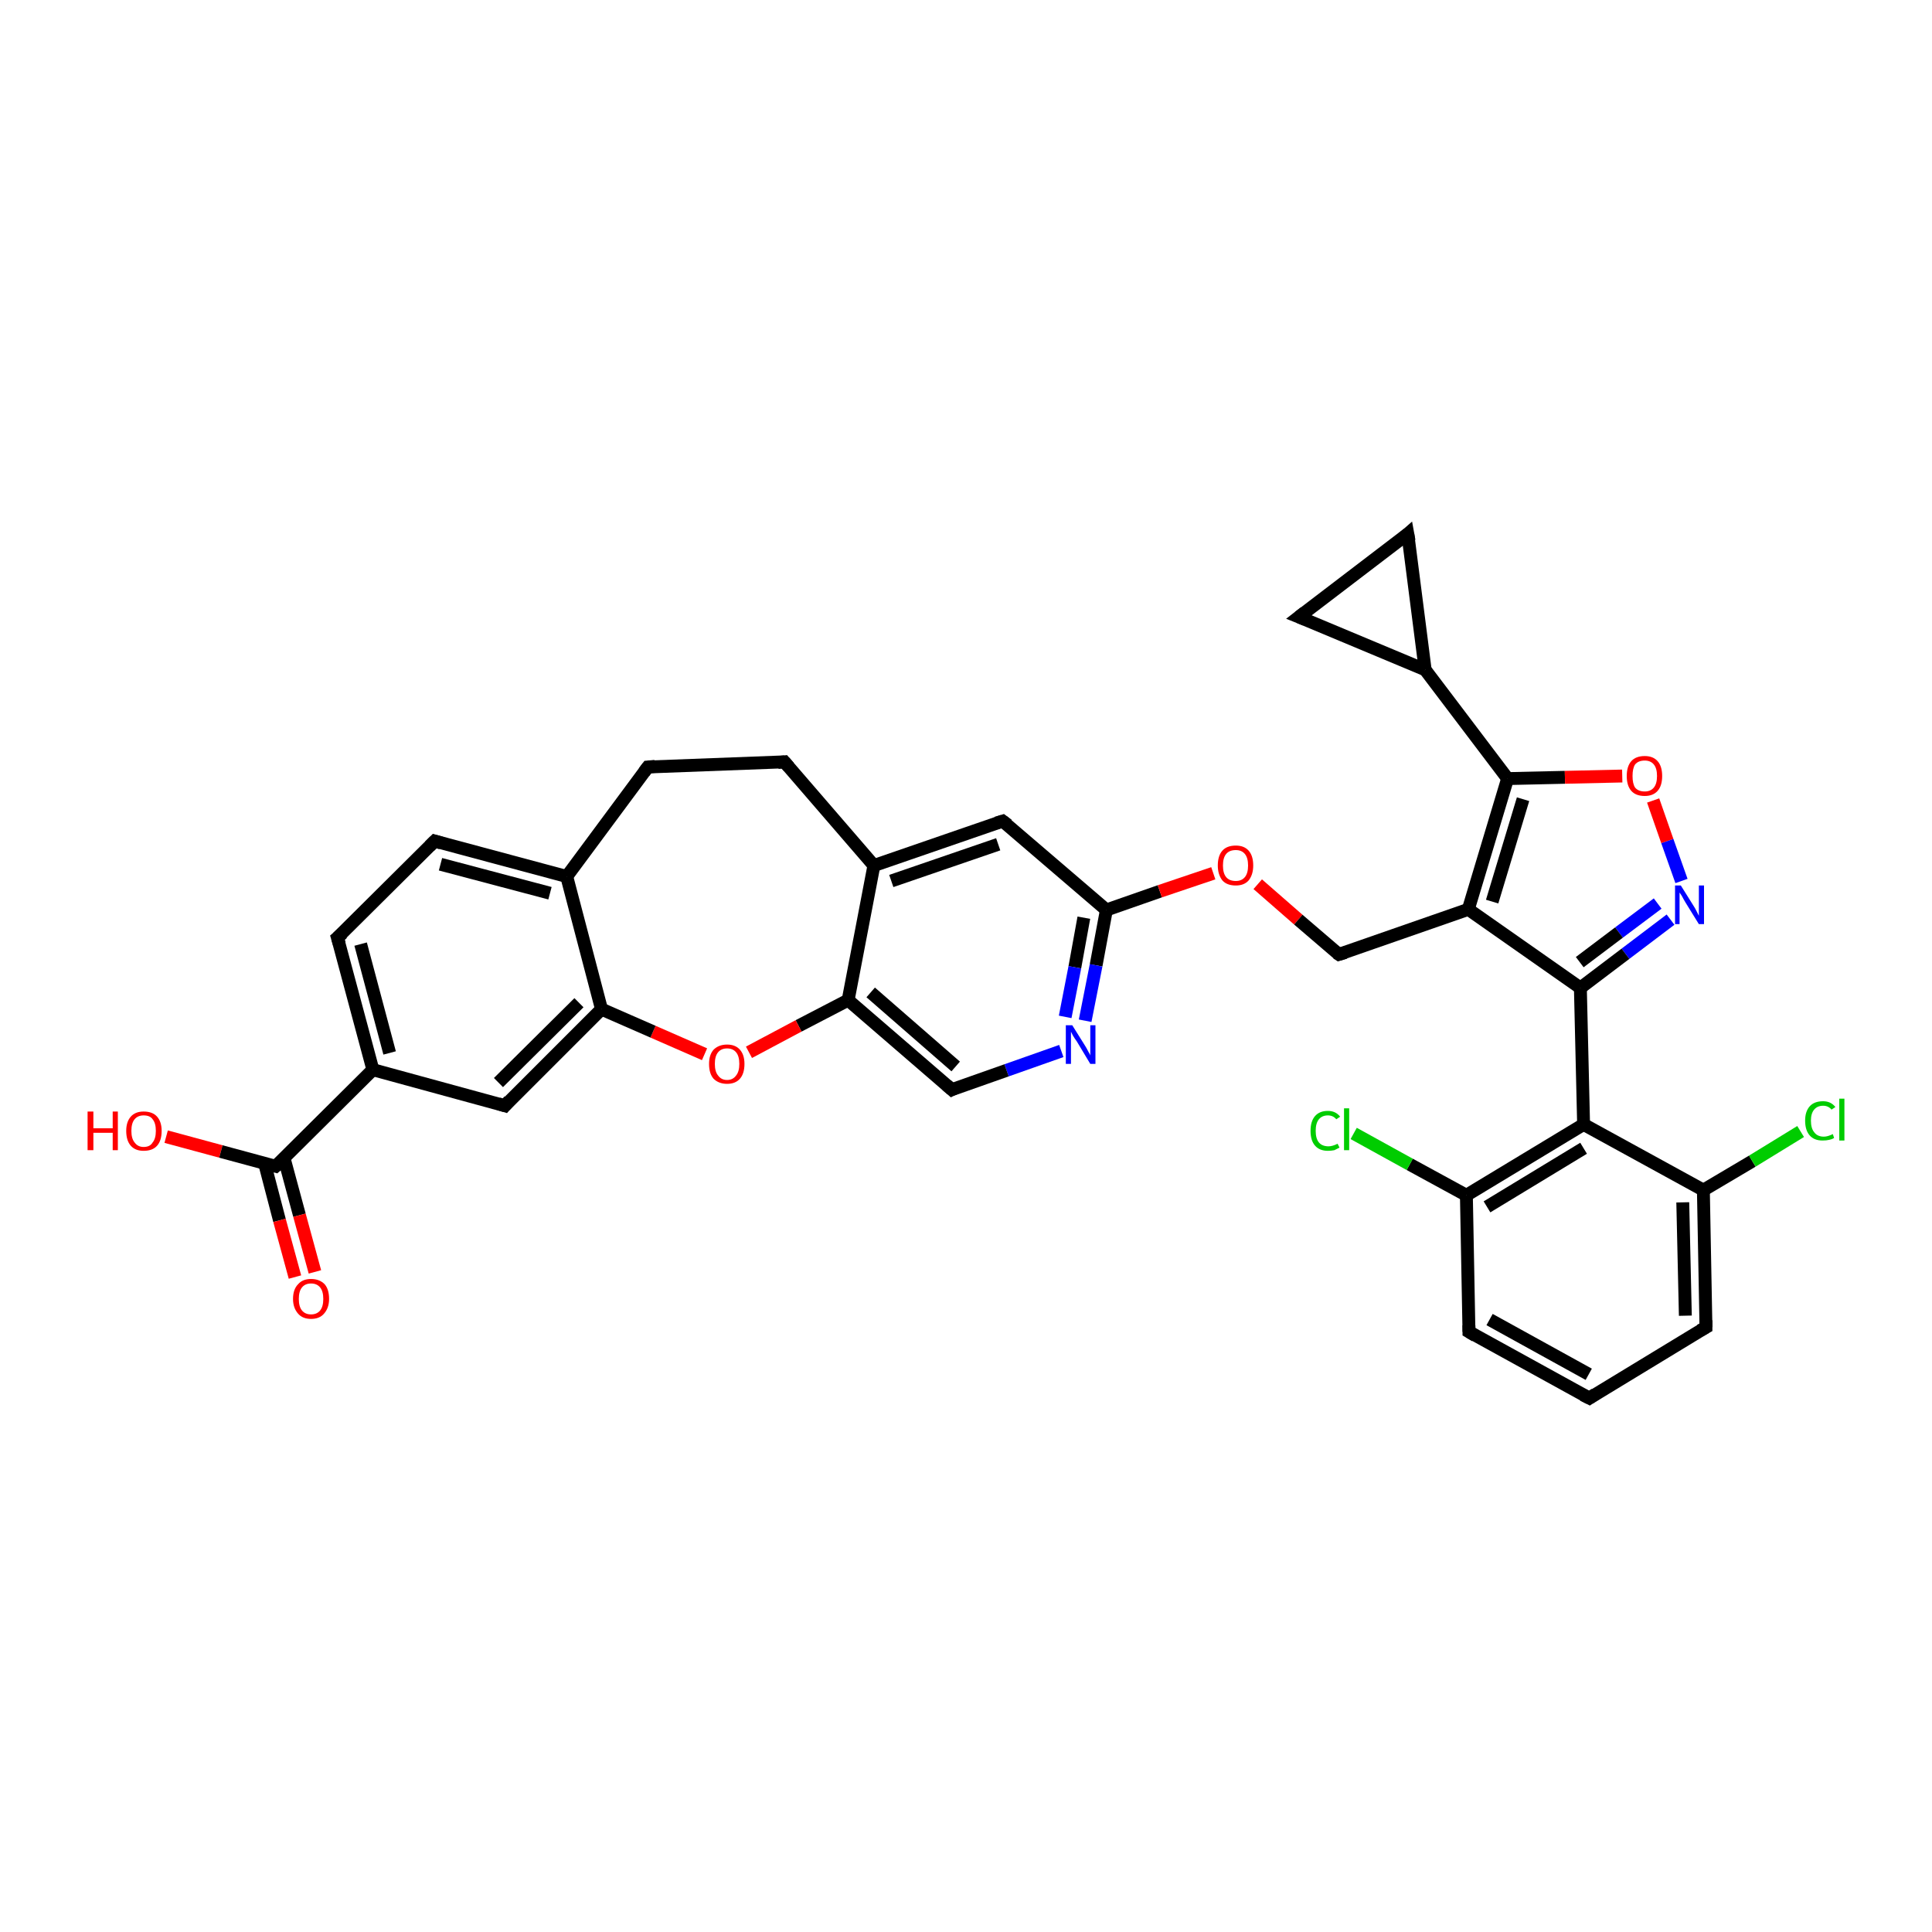 <?xml version='1.0' encoding='iso-8859-1'?>
<svg version='1.1' baseProfile='full'
              xmlns='http://www.w3.org/2000/svg'
                      xmlns:rdkit='http://www.rdkit.org/xml'
                      xmlns:xlink='http://www.w3.org/1999/xlink'
                  xml:space='preserve'
width='300px' height='300px' viewBox='0 0 300 300'>
<!-- END OF HEADER -->
<rect style='opacity:1.0;fill:#FFFFFF;stroke:none' width='300.0' height='300.0' x='0.0' y='0.0'> </rect>
<path class='bond-0 atom-0 atom-1' d='M 25.8,176.5 L 34.3,178.8' style='fill:none;fill-rule:evenodd;stroke:#FF0000;stroke-width:2.0px;stroke-linecap:butt;stroke-linejoin:miter;stroke-opacity:1' />
<path class='bond-0 atom-0 atom-1' d='M 34.3,178.8 L 42.8,181.1' style='fill:none;fill-rule:evenodd;stroke:#000000;stroke-width:2.0px;stroke-linecap:butt;stroke-linejoin:miter;stroke-opacity:1' />
<path class='bond-1 atom-1 atom-2' d='M 41.1,180.7 L 43.4,189.5' style='fill:none;fill-rule:evenodd;stroke:#000000;stroke-width:2.0px;stroke-linecap:butt;stroke-linejoin:miter;stroke-opacity:1' />
<path class='bond-1 atom-1 atom-2' d='M 43.4,189.5 L 45.8,198.3' style='fill:none;fill-rule:evenodd;stroke:#FF0000;stroke-width:2.0px;stroke-linecap:butt;stroke-linejoin:miter;stroke-opacity:1' />
<path class='bond-1 atom-1 atom-2' d='M 44.1,179.8 L 46.5,188.7' style='fill:none;fill-rule:evenodd;stroke:#000000;stroke-width:2.0px;stroke-linecap:butt;stroke-linejoin:miter;stroke-opacity:1' />
<path class='bond-1 atom-1 atom-2' d='M 46.5,188.7 L 48.9,197.5' style='fill:none;fill-rule:evenodd;stroke:#FF0000;stroke-width:2.0px;stroke-linecap:butt;stroke-linejoin:miter;stroke-opacity:1' />
<path class='bond-2 atom-1 atom-3' d='M 42.8,181.1 L 57.9,166.1' style='fill:none;fill-rule:evenodd;stroke:#000000;stroke-width:2.0px;stroke-linecap:butt;stroke-linejoin:miter;stroke-opacity:1' />
<path class='bond-3 atom-3 atom-4' d='M 57.9,166.1 L 52.4,145.6' style='fill:none;fill-rule:evenodd;stroke:#000000;stroke-width:2.0px;stroke-linecap:butt;stroke-linejoin:miter;stroke-opacity:1' />
<path class='bond-3 atom-3 atom-4' d='M 60.5,163.5 L 56.0,146.6' style='fill:none;fill-rule:evenodd;stroke:#000000;stroke-width:2.0px;stroke-linecap:butt;stroke-linejoin:miter;stroke-opacity:1' />
<path class='bond-4 atom-4 atom-5' d='M 52.4,145.6 L 67.5,130.6' style='fill:none;fill-rule:evenodd;stroke:#000000;stroke-width:2.0px;stroke-linecap:butt;stroke-linejoin:miter;stroke-opacity:1' />
<path class='bond-5 atom-5 atom-6' d='M 67.5,130.6 L 88.0,136.1' style='fill:none;fill-rule:evenodd;stroke:#000000;stroke-width:2.0px;stroke-linecap:butt;stroke-linejoin:miter;stroke-opacity:1' />
<path class='bond-5 atom-5 atom-6' d='M 68.4,134.2 L 85.4,138.7' style='fill:none;fill-rule:evenodd;stroke:#000000;stroke-width:2.0px;stroke-linecap:butt;stroke-linejoin:miter;stroke-opacity:1' />
<path class='bond-6 atom-6 atom-7' d='M 88.0,136.1 L 100.6,119.1' style='fill:none;fill-rule:evenodd;stroke:#000000;stroke-width:2.0px;stroke-linecap:butt;stroke-linejoin:miter;stroke-opacity:1' />
<path class='bond-7 atom-7 atom-8' d='M 100.6,119.1 L 121.8,118.3' style='fill:none;fill-rule:evenodd;stroke:#000000;stroke-width:2.0px;stroke-linecap:butt;stroke-linejoin:miter;stroke-opacity:1' />
<path class='bond-8 atom-8 atom-9' d='M 121.8,118.3 L 135.7,134.4' style='fill:none;fill-rule:evenodd;stroke:#000000;stroke-width:2.0px;stroke-linecap:butt;stroke-linejoin:miter;stroke-opacity:1' />
<path class='bond-9 atom-9 atom-10' d='M 135.7,134.4 L 155.7,127.5' style='fill:none;fill-rule:evenodd;stroke:#000000;stroke-width:2.0px;stroke-linecap:butt;stroke-linejoin:miter;stroke-opacity:1' />
<path class='bond-9 atom-9 atom-10' d='M 138.4,136.8 L 155.0,131.1' style='fill:none;fill-rule:evenodd;stroke:#000000;stroke-width:2.0px;stroke-linecap:butt;stroke-linejoin:miter;stroke-opacity:1' />
<path class='bond-10 atom-10 atom-11' d='M 155.7,127.5 L 171.8,141.3' style='fill:none;fill-rule:evenodd;stroke:#000000;stroke-width:2.0px;stroke-linecap:butt;stroke-linejoin:miter;stroke-opacity:1' />
<path class='bond-11 atom-11 atom-12' d='M 171.8,141.3 L 180.1,138.4' style='fill:none;fill-rule:evenodd;stroke:#000000;stroke-width:2.0px;stroke-linecap:butt;stroke-linejoin:miter;stroke-opacity:1' />
<path class='bond-11 atom-11 atom-12' d='M 180.1,138.4 L 188.4,135.6' style='fill:none;fill-rule:evenodd;stroke:#FF0000;stroke-width:2.0px;stroke-linecap:butt;stroke-linejoin:miter;stroke-opacity:1' />
<path class='bond-12 atom-12 atom-13' d='M 195.3,137.3 L 201.6,142.8' style='fill:none;fill-rule:evenodd;stroke:#FF0000;stroke-width:2.0px;stroke-linecap:butt;stroke-linejoin:miter;stroke-opacity:1' />
<path class='bond-12 atom-12 atom-13' d='M 201.6,142.8 L 207.9,148.2' style='fill:none;fill-rule:evenodd;stroke:#000000;stroke-width:2.0px;stroke-linecap:butt;stroke-linejoin:miter;stroke-opacity:1' />
<path class='bond-13 atom-13 atom-14' d='M 207.9,148.2 L 228.0,141.2' style='fill:none;fill-rule:evenodd;stroke:#000000;stroke-width:2.0px;stroke-linecap:butt;stroke-linejoin:miter;stroke-opacity:1' />
<path class='bond-14 atom-14 atom-15' d='M 228.0,141.2 L 234.1,120.9' style='fill:none;fill-rule:evenodd;stroke:#000000;stroke-width:2.0px;stroke-linecap:butt;stroke-linejoin:miter;stroke-opacity:1' />
<path class='bond-14 atom-14 atom-15' d='M 231.7,140.0 L 236.5,124.1' style='fill:none;fill-rule:evenodd;stroke:#000000;stroke-width:2.0px;stroke-linecap:butt;stroke-linejoin:miter;stroke-opacity:1' />
<path class='bond-15 atom-15 atom-16' d='M 234.1,120.9 L 243.0,120.7' style='fill:none;fill-rule:evenodd;stroke:#000000;stroke-width:2.0px;stroke-linecap:butt;stroke-linejoin:miter;stroke-opacity:1' />
<path class='bond-15 atom-15 atom-16' d='M 243.0,120.7 L 251.9,120.5' style='fill:none;fill-rule:evenodd;stroke:#FF0000;stroke-width:2.0px;stroke-linecap:butt;stroke-linejoin:miter;stroke-opacity:1' />
<path class='bond-16 atom-16 atom-17' d='M 256.7,124.3 L 258.9,130.6' style='fill:none;fill-rule:evenodd;stroke:#FF0000;stroke-width:2.0px;stroke-linecap:butt;stroke-linejoin:miter;stroke-opacity:1' />
<path class='bond-16 atom-16 atom-17' d='M 258.9,130.6 L 261.1,136.8' style='fill:none;fill-rule:evenodd;stroke:#0000FF;stroke-width:2.0px;stroke-linecap:butt;stroke-linejoin:miter;stroke-opacity:1' />
<path class='bond-17 atom-17 atom-18' d='M 259.4,142.8 L 252.4,148.1' style='fill:none;fill-rule:evenodd;stroke:#0000FF;stroke-width:2.0px;stroke-linecap:butt;stroke-linejoin:miter;stroke-opacity:1' />
<path class='bond-17 atom-17 atom-18' d='M 252.4,148.1 L 245.4,153.4' style='fill:none;fill-rule:evenodd;stroke:#000000;stroke-width:2.0px;stroke-linecap:butt;stroke-linejoin:miter;stroke-opacity:1' />
<path class='bond-17 atom-17 atom-18' d='M 257.4,140.3 L 251.4,144.8' style='fill:none;fill-rule:evenodd;stroke:#0000FF;stroke-width:2.0px;stroke-linecap:butt;stroke-linejoin:miter;stroke-opacity:1' />
<path class='bond-17 atom-17 atom-18' d='M 251.4,144.8 L 245.3,149.4' style='fill:none;fill-rule:evenodd;stroke:#000000;stroke-width:2.0px;stroke-linecap:butt;stroke-linejoin:miter;stroke-opacity:1' />
<path class='bond-18 atom-18 atom-19' d='M 245.4,153.4 L 245.9,174.6' style='fill:none;fill-rule:evenodd;stroke:#000000;stroke-width:2.0px;stroke-linecap:butt;stroke-linejoin:miter;stroke-opacity:1' />
<path class='bond-19 atom-19 atom-20' d='M 245.9,174.6 L 227.7,185.6' style='fill:none;fill-rule:evenodd;stroke:#000000;stroke-width:2.0px;stroke-linecap:butt;stroke-linejoin:miter;stroke-opacity:1' />
<path class='bond-19 atom-19 atom-20' d='M 245.9,178.3 L 230.9,187.4' style='fill:none;fill-rule:evenodd;stroke:#000000;stroke-width:2.0px;stroke-linecap:butt;stroke-linejoin:miter;stroke-opacity:1' />
<path class='bond-20 atom-20 atom-21' d='M 227.7,185.6 L 218.9,180.8' style='fill:none;fill-rule:evenodd;stroke:#000000;stroke-width:2.0px;stroke-linecap:butt;stroke-linejoin:miter;stroke-opacity:1' />
<path class='bond-20 atom-20 atom-21' d='M 218.9,180.8 L 210.2,176.0' style='fill:none;fill-rule:evenodd;stroke:#00CC00;stroke-width:2.0px;stroke-linecap:butt;stroke-linejoin:miter;stroke-opacity:1' />
<path class='bond-21 atom-20 atom-22' d='M 227.7,185.6 L 228.1,206.8' style='fill:none;fill-rule:evenodd;stroke:#000000;stroke-width:2.0px;stroke-linecap:butt;stroke-linejoin:miter;stroke-opacity:1' />
<path class='bond-22 atom-22 atom-23' d='M 228.1,206.8 L 246.8,217.1' style='fill:none;fill-rule:evenodd;stroke:#000000;stroke-width:2.0px;stroke-linecap:butt;stroke-linejoin:miter;stroke-opacity:1' />
<path class='bond-22 atom-22 atom-23' d='M 231.3,204.9 L 246.7,213.4' style='fill:none;fill-rule:evenodd;stroke:#000000;stroke-width:2.0px;stroke-linecap:butt;stroke-linejoin:miter;stroke-opacity:1' />
<path class='bond-23 atom-23 atom-24' d='M 246.8,217.1 L 264.9,206.1' style='fill:none;fill-rule:evenodd;stroke:#000000;stroke-width:2.0px;stroke-linecap:butt;stroke-linejoin:miter;stroke-opacity:1' />
<path class='bond-24 atom-24 atom-25' d='M 264.9,206.1 L 264.5,184.8' style='fill:none;fill-rule:evenodd;stroke:#000000;stroke-width:2.0px;stroke-linecap:butt;stroke-linejoin:miter;stroke-opacity:1' />
<path class='bond-24 atom-24 atom-25' d='M 261.7,204.3 L 261.3,186.7' style='fill:none;fill-rule:evenodd;stroke:#000000;stroke-width:2.0px;stroke-linecap:butt;stroke-linejoin:miter;stroke-opacity:1' />
<path class='bond-25 atom-25 atom-26' d='M 264.5,184.8 L 272.1,180.3' style='fill:none;fill-rule:evenodd;stroke:#000000;stroke-width:2.0px;stroke-linecap:butt;stroke-linejoin:miter;stroke-opacity:1' />
<path class='bond-25 atom-25 atom-26' d='M 272.1,180.3 L 279.6,175.7' style='fill:none;fill-rule:evenodd;stroke:#00CC00;stroke-width:2.0px;stroke-linecap:butt;stroke-linejoin:miter;stroke-opacity:1' />
<path class='bond-26 atom-15 atom-27' d='M 234.1,120.9 L 221.3,104.0' style='fill:none;fill-rule:evenodd;stroke:#000000;stroke-width:2.0px;stroke-linecap:butt;stroke-linejoin:miter;stroke-opacity:1' />
<path class='bond-27 atom-27 atom-28' d='M 221.3,104.0 L 201.7,95.8' style='fill:none;fill-rule:evenodd;stroke:#000000;stroke-width:2.0px;stroke-linecap:butt;stroke-linejoin:miter;stroke-opacity:1' />
<path class='bond-28 atom-28 atom-29' d='M 201.7,95.8 L 218.6,82.9' style='fill:none;fill-rule:evenodd;stroke:#000000;stroke-width:2.0px;stroke-linecap:butt;stroke-linejoin:miter;stroke-opacity:1' />
<path class='bond-29 atom-11 atom-30' d='M 171.8,141.3 L 170.2,149.9' style='fill:none;fill-rule:evenodd;stroke:#000000;stroke-width:2.0px;stroke-linecap:butt;stroke-linejoin:miter;stroke-opacity:1' />
<path class='bond-29 atom-11 atom-30' d='M 170.2,149.9 L 168.5,158.5' style='fill:none;fill-rule:evenodd;stroke:#0000FF;stroke-width:2.0px;stroke-linecap:butt;stroke-linejoin:miter;stroke-opacity:1' />
<path class='bond-29 atom-11 atom-30' d='M 168.3,142.5 L 166.9,150.2' style='fill:none;fill-rule:evenodd;stroke:#000000;stroke-width:2.0px;stroke-linecap:butt;stroke-linejoin:miter;stroke-opacity:1' />
<path class='bond-29 atom-11 atom-30' d='M 166.9,150.2 L 165.4,157.9' style='fill:none;fill-rule:evenodd;stroke:#0000FF;stroke-width:2.0px;stroke-linecap:butt;stroke-linejoin:miter;stroke-opacity:1' />
<path class='bond-30 atom-30 atom-31' d='M 164.8,163.2 L 156.3,166.2' style='fill:none;fill-rule:evenodd;stroke:#0000FF;stroke-width:2.0px;stroke-linecap:butt;stroke-linejoin:miter;stroke-opacity:1' />
<path class='bond-30 atom-30 atom-31' d='M 156.3,166.2 L 147.8,169.2' style='fill:none;fill-rule:evenodd;stroke:#000000;stroke-width:2.0px;stroke-linecap:butt;stroke-linejoin:miter;stroke-opacity:1' />
<path class='bond-31 atom-31 atom-32' d='M 147.8,169.2 L 131.7,155.3' style='fill:none;fill-rule:evenodd;stroke:#000000;stroke-width:2.0px;stroke-linecap:butt;stroke-linejoin:miter;stroke-opacity:1' />
<path class='bond-31 atom-31 atom-32' d='M 148.4,165.6 L 135.2,154.1' style='fill:none;fill-rule:evenodd;stroke:#000000;stroke-width:2.0px;stroke-linecap:butt;stroke-linejoin:miter;stroke-opacity:1' />
<path class='bond-32 atom-32 atom-33' d='M 131.7,155.3 L 124.0,159.3' style='fill:none;fill-rule:evenodd;stroke:#000000;stroke-width:2.0px;stroke-linecap:butt;stroke-linejoin:miter;stroke-opacity:1' />
<path class='bond-32 atom-32 atom-33' d='M 124.0,159.3 L 116.3,163.4' style='fill:none;fill-rule:evenodd;stroke:#FF0000;stroke-width:2.0px;stroke-linecap:butt;stroke-linejoin:miter;stroke-opacity:1' />
<path class='bond-33 atom-33 atom-34' d='M 109.4,163.7 L 101.4,160.2' style='fill:none;fill-rule:evenodd;stroke:#FF0000;stroke-width:2.0px;stroke-linecap:butt;stroke-linejoin:miter;stroke-opacity:1' />
<path class='bond-33 atom-33 atom-34' d='M 101.4,160.2 L 93.4,156.7' style='fill:none;fill-rule:evenodd;stroke:#000000;stroke-width:2.0px;stroke-linecap:butt;stroke-linejoin:miter;stroke-opacity:1' />
<path class='bond-34 atom-34 atom-35' d='M 93.4,156.7 L 78.4,171.7' style='fill:none;fill-rule:evenodd;stroke:#000000;stroke-width:2.0px;stroke-linecap:butt;stroke-linejoin:miter;stroke-opacity:1' />
<path class='bond-34 atom-34 atom-35' d='M 89.9,155.7 L 77.4,168.1' style='fill:none;fill-rule:evenodd;stroke:#000000;stroke-width:2.0px;stroke-linecap:butt;stroke-linejoin:miter;stroke-opacity:1' />
<path class='bond-35 atom-35 atom-3' d='M 78.4,171.7 L 57.9,166.1' style='fill:none;fill-rule:evenodd;stroke:#000000;stroke-width:2.0px;stroke-linecap:butt;stroke-linejoin:miter;stroke-opacity:1' />
<path class='bond-36 atom-34 atom-6' d='M 93.4,156.7 L 88.0,136.1' style='fill:none;fill-rule:evenodd;stroke:#000000;stroke-width:2.0px;stroke-linecap:butt;stroke-linejoin:miter;stroke-opacity:1' />
<path class='bond-37 atom-32 atom-9' d='M 131.7,155.3 L 135.7,134.4' style='fill:none;fill-rule:evenodd;stroke:#000000;stroke-width:2.0px;stroke-linecap:butt;stroke-linejoin:miter;stroke-opacity:1' />
<path class='bond-38 atom-18 atom-14' d='M 245.4,153.4 L 228.0,141.2' style='fill:none;fill-rule:evenodd;stroke:#000000;stroke-width:2.0px;stroke-linecap:butt;stroke-linejoin:miter;stroke-opacity:1' />
<path class='bond-39 atom-25 atom-19' d='M 264.5,184.8 L 245.9,174.6' style='fill:none;fill-rule:evenodd;stroke:#000000;stroke-width:2.0px;stroke-linecap:butt;stroke-linejoin:miter;stroke-opacity:1' />
<path class='bond-40 atom-29 atom-27' d='M 218.6,82.9 L 221.3,104.0' style='fill:none;fill-rule:evenodd;stroke:#000000;stroke-width:2.0px;stroke-linecap:butt;stroke-linejoin:miter;stroke-opacity:1' />
<path d='M 42.4,181.0 L 42.8,181.1 L 43.6,180.4' style='fill:none;stroke:#000000;stroke-width:2.0px;stroke-linecap:butt;stroke-linejoin:miter;stroke-opacity:1;' />
<path d='M 52.7,146.6 L 52.4,145.6 L 53.2,144.9' style='fill:none;stroke:#000000;stroke-width:2.0px;stroke-linecap:butt;stroke-linejoin:miter;stroke-opacity:1;' />
<path d='M 66.7,131.4 L 67.5,130.6 L 68.5,130.9' style='fill:none;stroke:#000000;stroke-width:2.0px;stroke-linecap:butt;stroke-linejoin:miter;stroke-opacity:1;' />
<path d='M 100.0,119.9 L 100.6,119.1 L 101.7,119.0' style='fill:none;stroke:#000000;stroke-width:2.0px;stroke-linecap:butt;stroke-linejoin:miter;stroke-opacity:1;' />
<path d='M 120.8,118.4 L 121.8,118.3 L 122.5,119.1' style='fill:none;stroke:#000000;stroke-width:2.0px;stroke-linecap:butt;stroke-linejoin:miter;stroke-opacity:1;' />
<path d='M 154.7,127.8 L 155.7,127.5 L 156.5,128.1' style='fill:none;stroke:#000000;stroke-width:2.0px;stroke-linecap:butt;stroke-linejoin:miter;stroke-opacity:1;' />
<path d='M 207.6,148.0 L 207.9,148.2 L 208.9,147.9' style='fill:none;stroke:#000000;stroke-width:2.0px;stroke-linecap:butt;stroke-linejoin:miter;stroke-opacity:1;' />
<path d='M 228.1,205.8 L 228.1,206.8 L 229.1,207.4' style='fill:none;stroke:#000000;stroke-width:2.0px;stroke-linecap:butt;stroke-linejoin:miter;stroke-opacity:1;' />
<path d='M 245.8,216.6 L 246.8,217.1 L 247.7,216.5' style='fill:none;stroke:#000000;stroke-width:2.0px;stroke-linecap:butt;stroke-linejoin:miter;stroke-opacity:1;' />
<path d='M 264.0,206.6 L 264.9,206.1 L 264.9,205.0' style='fill:none;stroke:#000000;stroke-width:2.0px;stroke-linecap:butt;stroke-linejoin:miter;stroke-opacity:1;' />
<path d='M 202.7,96.2 L 201.7,95.8 L 202.6,95.1' style='fill:none;stroke:#000000;stroke-width:2.0px;stroke-linecap:butt;stroke-linejoin:miter;stroke-opacity:1;' />
<path d='M 217.8,83.6 L 218.6,82.9 L 218.8,84.0' style='fill:none;stroke:#000000;stroke-width:2.0px;stroke-linecap:butt;stroke-linejoin:miter;stroke-opacity:1;' />
<path d='M 148.2,169.0 L 147.8,169.2 L 147.0,168.5' style='fill:none;stroke:#000000;stroke-width:2.0px;stroke-linecap:butt;stroke-linejoin:miter;stroke-opacity:1;' />
<path d='M 79.1,170.9 L 78.4,171.7 L 77.4,171.4' style='fill:none;stroke:#000000;stroke-width:2.0px;stroke-linecap:butt;stroke-linejoin:miter;stroke-opacity:1;' />
<path class='atom-0' d='M 13.6 172.6
L 14.5 172.6
L 14.5 175.2
L 17.5 175.2
L 17.5 172.6
L 18.3 172.6
L 18.3 178.6
L 17.5 178.6
L 17.5 175.9
L 14.5 175.9
L 14.5 178.6
L 13.6 178.6
L 13.6 172.6
' fill='#FF0000'/>
<path class='atom-0' d='M 19.6 175.6
Q 19.6 174.2, 20.3 173.4
Q 21.0 172.6, 22.3 172.6
Q 23.7 172.6, 24.4 173.4
Q 25.1 174.2, 25.1 175.6
Q 25.1 177.1, 24.4 177.9
Q 23.7 178.7, 22.3 178.7
Q 21.0 178.7, 20.3 177.9
Q 19.6 177.1, 19.6 175.6
M 22.3 178.1
Q 23.3 178.1, 23.7 177.4
Q 24.2 176.8, 24.2 175.6
Q 24.2 174.4, 23.7 173.8
Q 23.3 173.2, 22.3 173.2
Q 21.4 173.2, 20.9 173.8
Q 20.4 174.4, 20.4 175.6
Q 20.4 176.8, 20.9 177.4
Q 21.4 178.1, 22.3 178.1
' fill='#FF0000'/>
<path class='atom-2' d='M 45.5 201.7
Q 45.5 200.2, 46.3 199.4
Q 47.0 198.6, 48.3 198.6
Q 49.6 198.6, 50.4 199.4
Q 51.1 200.2, 51.1 201.7
Q 51.1 203.1, 50.3 204.0
Q 49.6 204.8, 48.3 204.8
Q 47.0 204.8, 46.3 204.0
Q 45.5 203.1, 45.5 201.7
M 48.3 204.1
Q 49.2 204.1, 49.7 203.5
Q 50.2 202.9, 50.2 201.7
Q 50.2 200.5, 49.7 199.9
Q 49.2 199.3, 48.3 199.3
Q 47.4 199.3, 46.9 199.9
Q 46.4 200.5, 46.4 201.7
Q 46.4 202.9, 46.9 203.5
Q 47.4 204.1, 48.3 204.1
' fill='#FF0000'/>
<path class='atom-12' d='M 189.1 134.4
Q 189.1 132.9, 189.8 132.1
Q 190.5 131.3, 191.9 131.3
Q 193.2 131.3, 193.9 132.1
Q 194.6 132.9, 194.6 134.4
Q 194.6 135.8, 193.9 136.7
Q 193.2 137.5, 191.9 137.5
Q 190.5 137.5, 189.8 136.7
Q 189.1 135.8, 189.1 134.4
M 191.9 136.8
Q 192.8 136.8, 193.3 136.2
Q 193.8 135.6, 193.8 134.4
Q 193.8 133.2, 193.3 132.6
Q 192.8 132.0, 191.9 132.0
Q 190.9 132.0, 190.4 132.6
Q 189.9 133.2, 189.9 134.4
Q 189.9 135.6, 190.4 136.2
Q 190.9 136.8, 191.9 136.8
' fill='#FF0000'/>
<path class='atom-16' d='M 252.6 120.5
Q 252.6 119.0, 253.3 118.2
Q 254.0 117.4, 255.4 117.4
Q 256.7 117.4, 257.4 118.2
Q 258.1 119.0, 258.1 120.5
Q 258.1 122.0, 257.4 122.8
Q 256.7 123.6, 255.4 123.6
Q 254.0 123.6, 253.3 122.8
Q 252.6 122.0, 252.6 120.5
M 255.4 122.9
Q 256.3 122.9, 256.8 122.3
Q 257.3 121.7, 257.3 120.5
Q 257.3 119.3, 256.8 118.7
Q 256.3 118.1, 255.4 118.1
Q 254.4 118.1, 253.9 118.7
Q 253.5 119.3, 253.5 120.5
Q 253.5 121.7, 253.9 122.3
Q 254.4 122.9, 255.4 122.9
' fill='#FF0000'/>
<path class='atom-17' d='M 261.0 137.5
L 263.0 140.7
Q 263.2 141.0, 263.5 141.6
Q 263.8 142.2, 263.8 142.2
L 263.8 137.5
L 264.6 137.5
L 264.6 143.5
L 263.8 143.5
L 261.7 140.1
Q 261.4 139.6, 261.2 139.2
Q 260.9 138.7, 260.8 138.6
L 260.8 143.5
L 260.1 143.5
L 260.1 137.5
L 261.0 137.5
' fill='#0000FF'/>
<path class='atom-21' d='M 203.5 175.6
Q 203.5 174.1, 204.2 173.3
Q 204.9 172.5, 206.2 172.5
Q 207.4 172.5, 208.1 173.4
L 207.5 173.8
Q 207.0 173.2, 206.2 173.2
Q 205.3 173.2, 204.8 173.8
Q 204.3 174.4, 204.3 175.6
Q 204.3 176.8, 204.8 177.4
Q 205.3 178.0, 206.3 178.0
Q 206.9 178.0, 207.7 177.6
L 208.0 178.2
Q 207.6 178.4, 207.2 178.6
Q 206.7 178.7, 206.2 178.7
Q 204.9 178.7, 204.2 177.9
Q 203.5 177.1, 203.5 175.6
' fill='#00CC00'/>
<path class='atom-21' d='M 208.7 172.1
L 209.5 172.1
L 209.5 178.6
L 208.7 178.6
L 208.7 172.1
' fill='#00CC00'/>
<path class='atom-26' d='M 280.3 174.0
Q 280.3 172.6, 281.0 171.8
Q 281.7 171.0, 283.1 171.0
Q 284.3 171.0, 285.0 171.9
L 284.4 172.3
Q 283.9 171.7, 283.1 171.7
Q 282.2 171.7, 281.7 172.3
Q 281.2 172.9, 281.2 174.0
Q 281.2 175.2, 281.7 175.8
Q 282.2 176.5, 283.2 176.5
Q 283.8 176.5, 284.6 176.1
L 284.8 176.7
Q 284.5 176.9, 284.0 177.0
Q 283.6 177.1, 283.0 177.1
Q 281.7 177.1, 281.0 176.3
Q 280.3 175.5, 280.3 174.0
' fill='#00CC00'/>
<path class='atom-26' d='M 285.6 170.6
L 286.4 170.6
L 286.4 177.1
L 285.6 177.1
L 285.6 170.6
' fill='#00CC00'/>
<path class='atom-30' d='M 166.5 159.2
L 168.5 162.4
Q 168.7 162.7, 169.0 163.3
Q 169.3 163.8, 169.3 163.9
L 169.3 159.2
L 170.1 159.2
L 170.1 165.2
L 169.3 165.2
L 167.2 161.7
Q 166.9 161.3, 166.6 160.8
Q 166.4 160.4, 166.3 160.2
L 166.3 165.2
L 165.5 165.2
L 165.5 159.2
L 166.5 159.2
' fill='#0000FF'/>
<path class='atom-33' d='M 110.1 165.2
Q 110.1 163.8, 110.8 163.0
Q 111.6 162.2, 112.9 162.2
Q 114.2 162.2, 114.9 163.0
Q 115.6 163.8, 115.6 165.2
Q 115.6 166.7, 114.9 167.5
Q 114.2 168.3, 112.9 168.3
Q 111.6 168.3, 110.8 167.5
Q 110.1 166.7, 110.1 165.2
M 112.9 167.7
Q 113.8 167.7, 114.3 167.0
Q 114.8 166.4, 114.8 165.2
Q 114.8 164.0, 114.3 163.4
Q 113.8 162.8, 112.9 162.8
Q 112.0 162.8, 111.5 163.4
Q 111.0 164.0, 111.0 165.2
Q 111.0 166.4, 111.5 167.0
Q 112.0 167.7, 112.9 167.7
' fill='#FF0000'/>
</svg>
